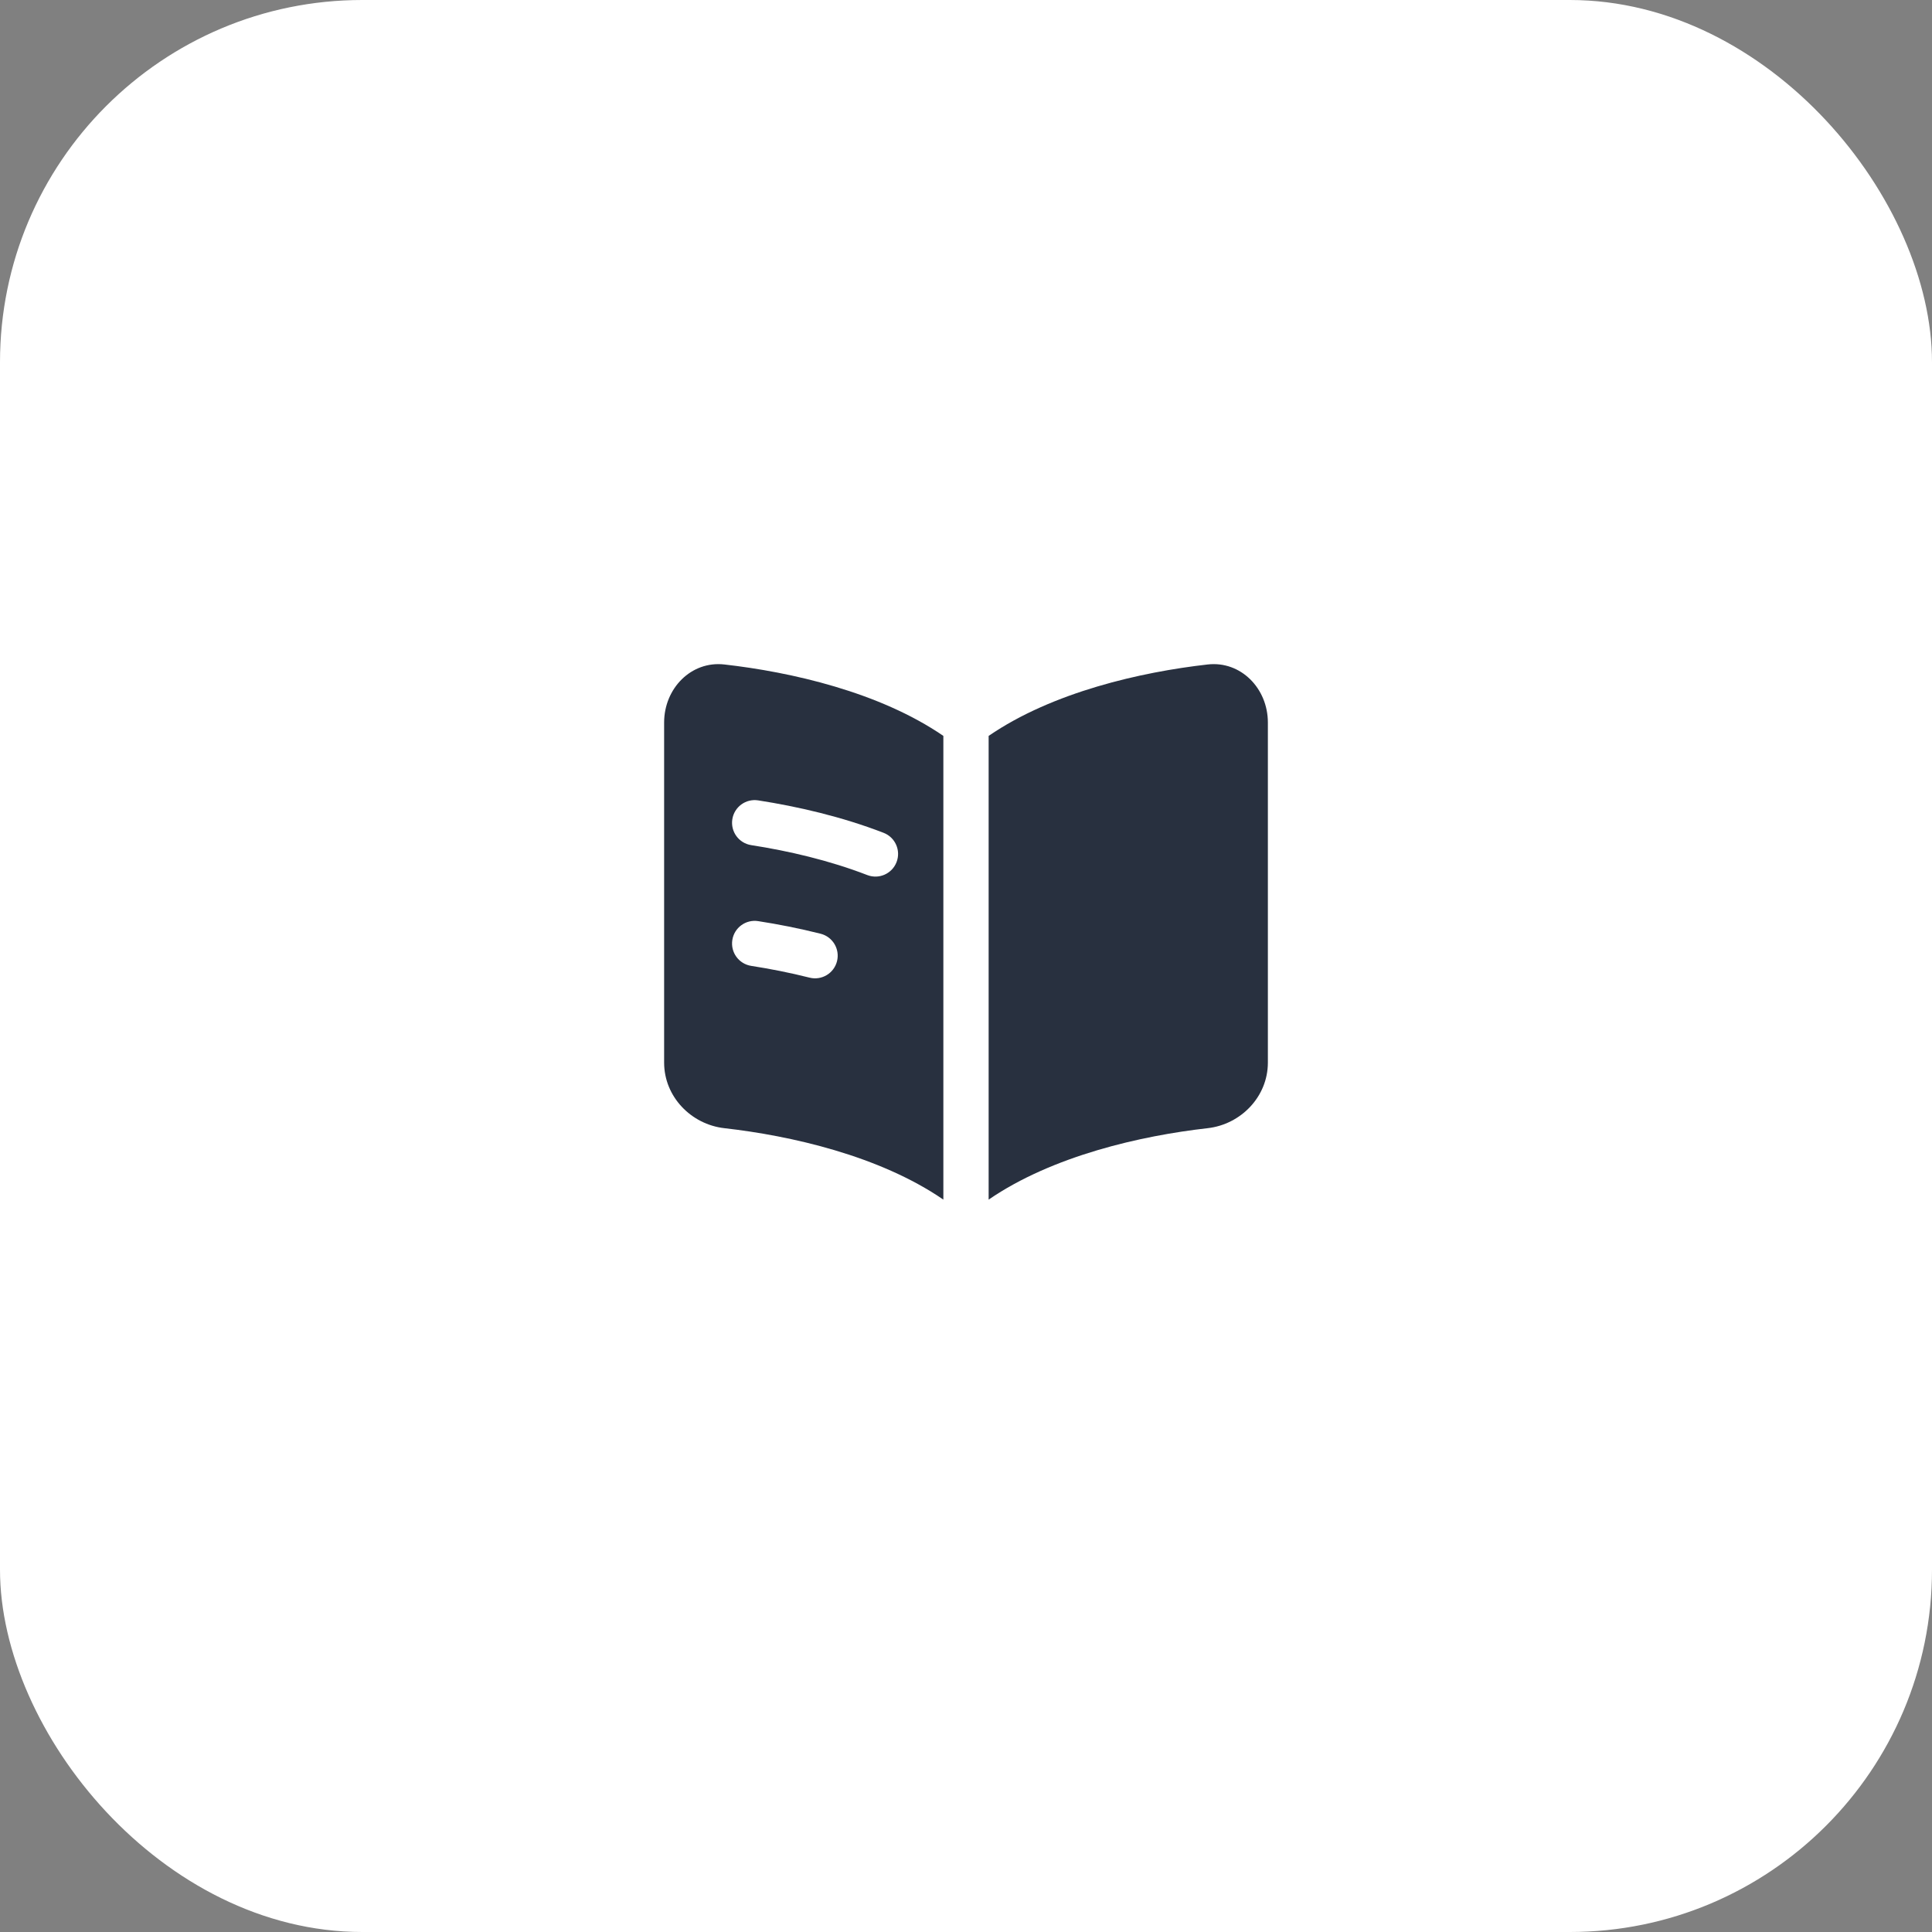 <?xml version="1.0" encoding="UTF-8"?> <svg xmlns="http://www.w3.org/2000/svg" width="128" height="128" viewBox="0 0 128 128" fill="none"><rect x="0" y="0" width="128" height="128" fill="#808080" stroke="none"/><rect width="128" height="128" rx="24" fill="white"></rect><path fill-rule="evenodd" clip-rule="evenodd" d="M62.5 48.756C58.262 45.845 52.379 44.519 47.989 44.023C45.793 43.774 44 45.608 44 47.87V70.4C44 72.662 45.793 74.496 47.989 74.745C52.379 75.241 58.262 76.567 62.5 79.478V48.756ZM65.5 79.478C69.738 76.567 75.621 75.241 80.011 74.745C82.207 74.496 84 72.662 84 70.4V47.87C84 45.608 82.207 43.774 80.011 44.023C75.621 44.519 69.738 45.845 65.5 48.756V79.478ZM48.518 54.28C48.644 53.461 49.411 52.9 50.23 53.027C52.835 53.431 55.769 54.105 58.541 55.177C59.314 55.476 59.698 56.344 59.399 57.117C59.1 57.89 58.232 58.274 57.459 57.975C54.942 57.002 52.228 56.372 49.77 55.992C48.952 55.865 48.391 55.099 48.518 54.28ZM50.23 61.027C49.411 60.9 48.644 61.461 48.518 62.28C48.391 63.099 48.952 63.865 49.77 63.992C51.009 64.184 52.316 64.439 53.633 64.771C54.436 64.974 55.252 64.487 55.454 63.684C55.657 62.881 55.17 62.065 54.367 61.862C52.949 61.505 51.549 61.231 50.23 61.027Z" fill="#28303F"></path></svg> 
